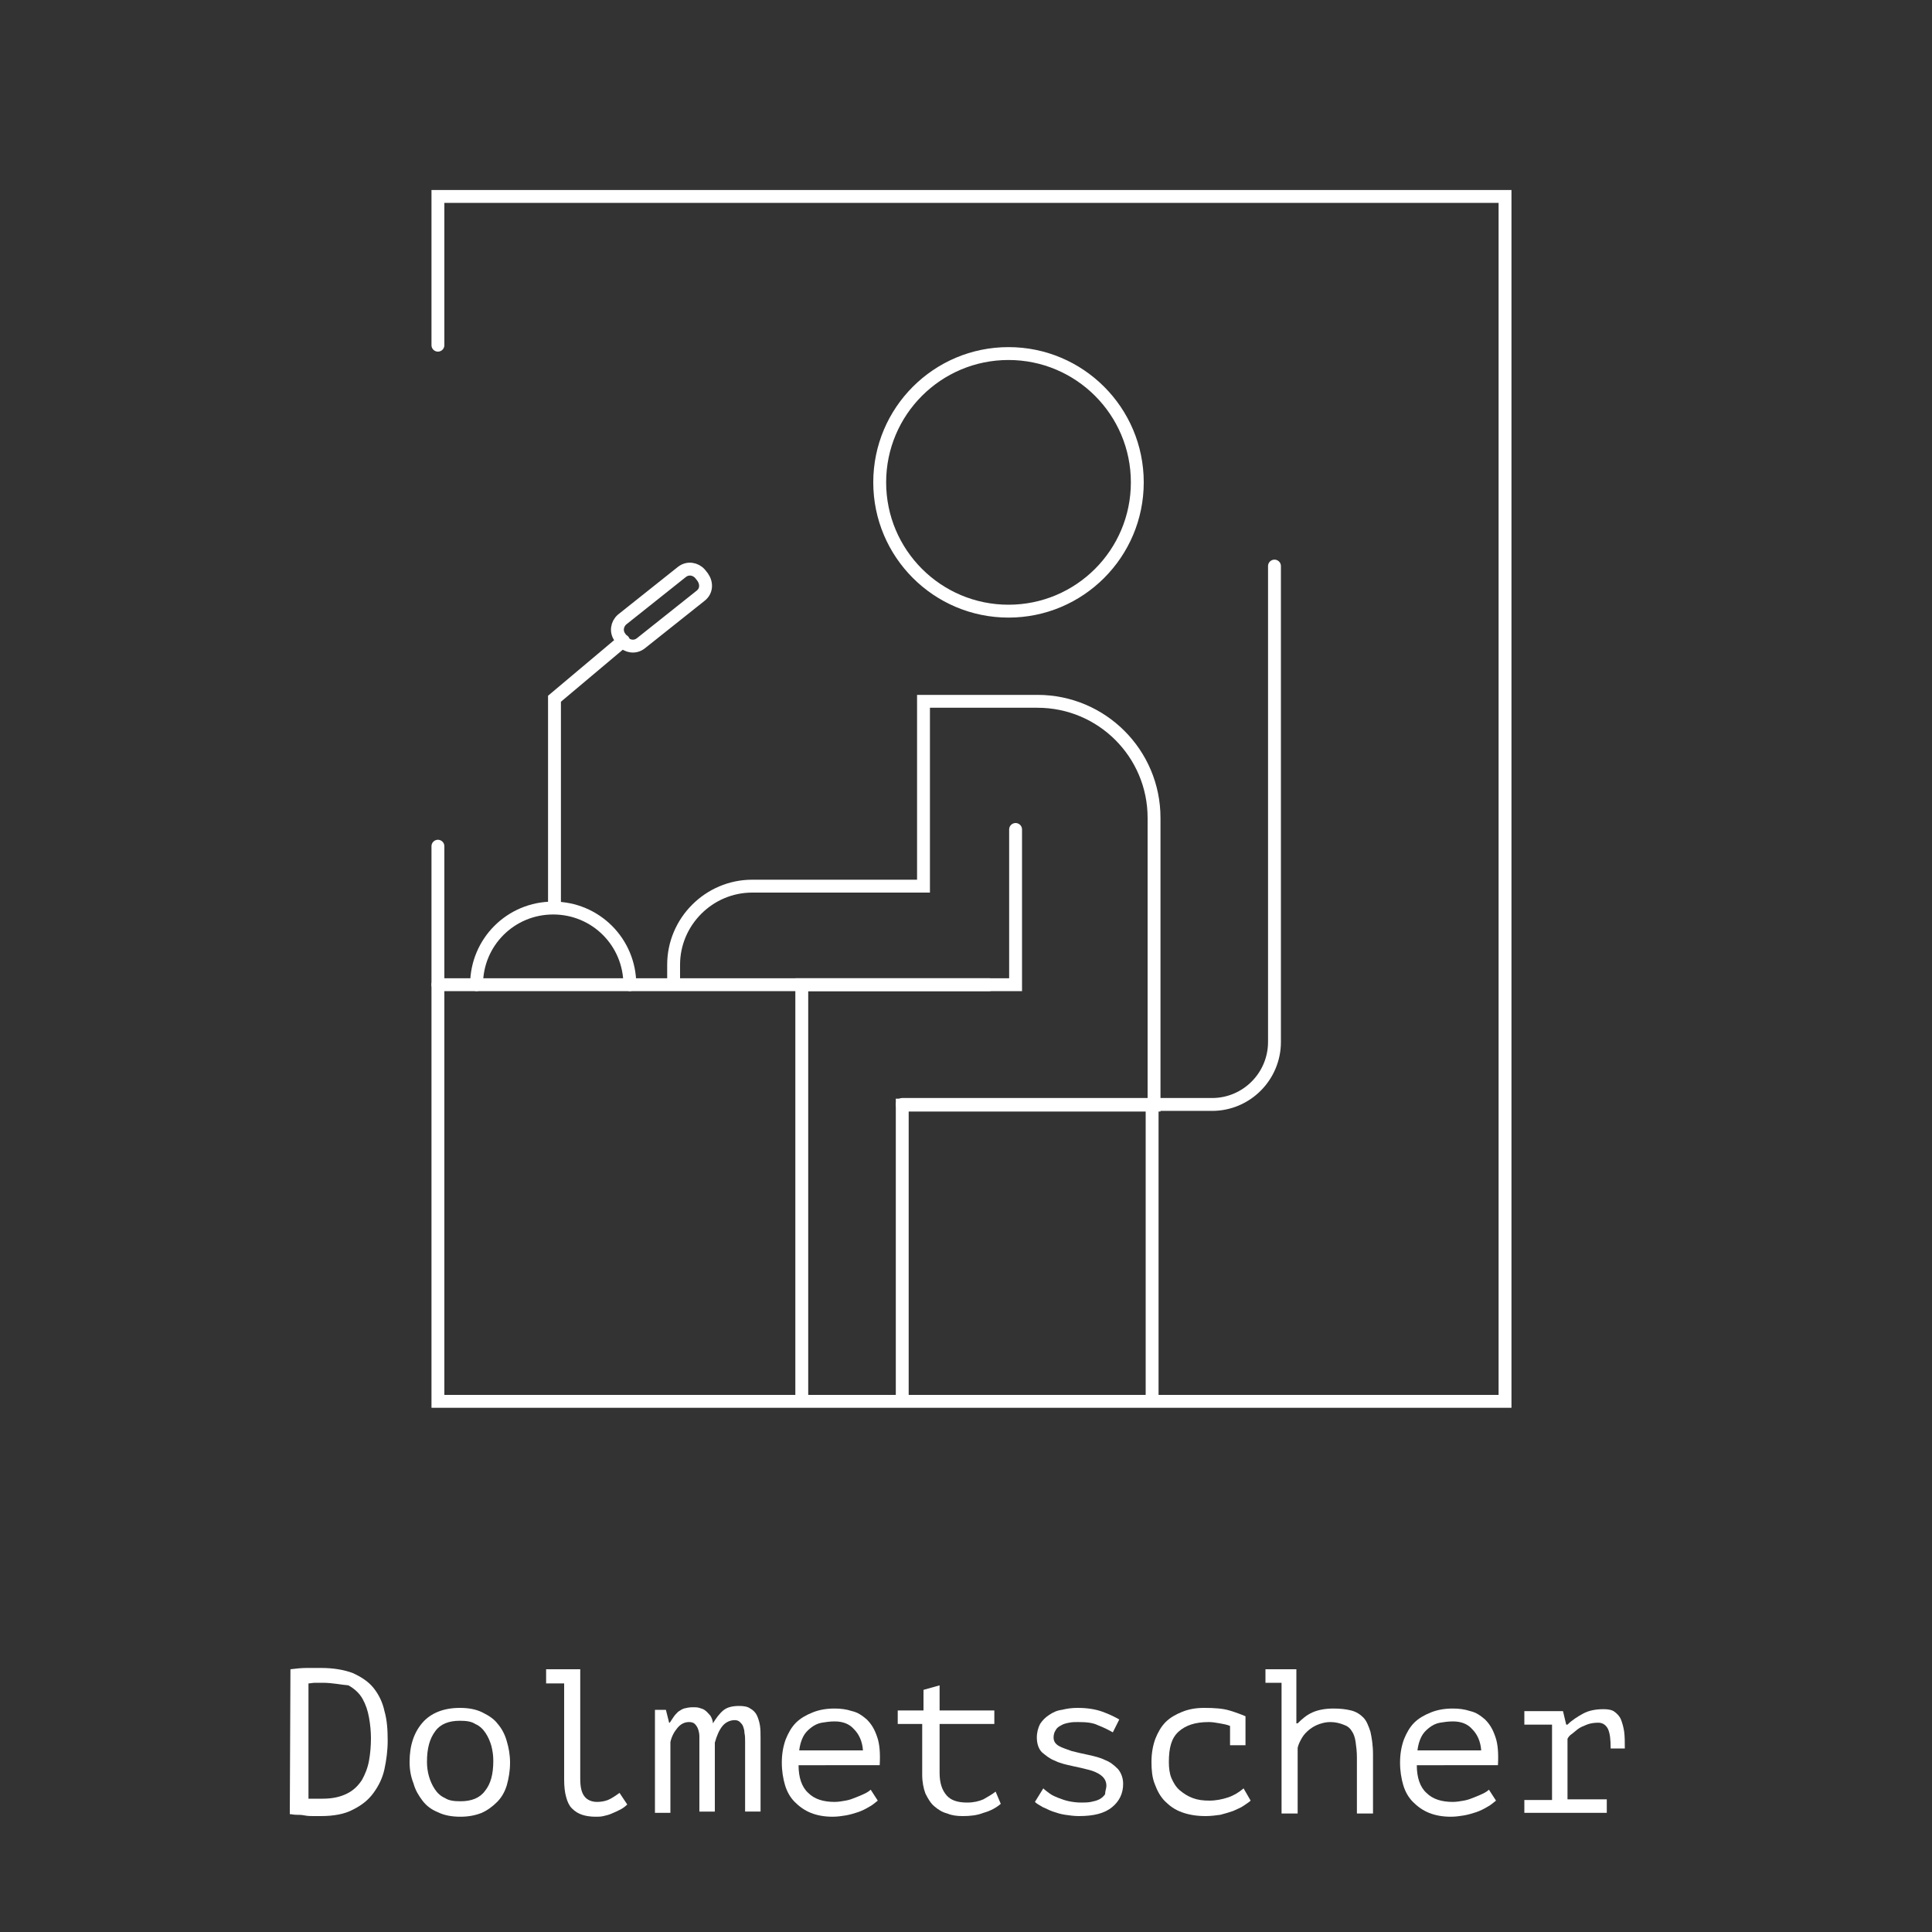 <?xml version="1.0" encoding="utf-8"?>
<!-- Generator: Adobe Illustrator 19.2.0, SVG Export Plug-In . SVG Version: 6.00 Build 0)  -->
<svg version="1.1" id="Ebene_1" xmlns="http://www.w3.org/2000/svg" xmlns:xlink="http://www.w3.org/1999/xlink" x="0px" y="0px"
	 viewBox="0 0 300 300" style="enable-background:new 0 0 300 300;" xml:space="preserve">
<rect x="0" y="0" width="300" height="300" fill="#333333" stroke="none"/>
<style type="text/css">
	.st0{fill:#FFFFFF;}
	.st1{fill:none;stroke:#FFFFFF;stroke-width:2;stroke-linecap:round;stroke-miterlimit:10;}
</style>
<g>
	<path class="st0" d="M45.1,259.2c0.8-0.1,1.7-0.2,2.5-0.2c0.9,0,1.6,0,2.3,0c1.9,0,3.6,0.3,4.9,0.8c1.3,0.6,2.4,1.3,3.2,2.3
		s1.4,2.2,1.7,3.6c0.4,1.4,0.5,2.9,0.5,4.6c0,1.5-0.2,3-0.5,4.4s-0.9,2.6-1.7,3.7s-1.8,1.9-3.2,2.6c-1.3,0.7-3,1-5,1
		c-0.3,0-0.6,0-1.1,0c-0.4,0-0.9,0-1.4-0.1s-0.9-0.1-1.3-0.1c-0.4,0-0.7-0.1-1-0.1L45.1,259.2L45.1,259.2z M50.1,261.3
		c-0.3,0-0.7,0-1.1,0c-0.5,0-0.8,0.1-1.1,0.1v17.9c0.1,0,0.3,0,0.5,0s0.4,0,0.6,0c0.2,0,0.4,0,0.6,0c0.2,0,0.4,0,0.5,0
		c1.6,0,2.8-0.3,3.8-0.8s1.7-1.2,2.3-2.1c0.5-0.9,0.9-1.9,1.1-3s0.3-2.3,0.3-3.5c0-1-0.1-2.1-0.3-3.2s-0.5-2-1-2.9s-1.3-1.6-2.2-2.1
		C52.9,261.6,51.6,261.3,50.1,261.3z"/>
	<path class="st0" d="M63.6,273.6c0-2.6,0.7-4.6,2-6.1s3.3-2.3,5.8-2.3c1.3,0,2.5,0.2,3.5,0.7s1.8,1,2.4,1.8
		c0.6,0.7,1.1,1.6,1.4,2.7c0.3,1,0.5,2.1,0.5,3.3c0,1.3-0.2,2.4-0.5,3.5c-0.3,1-0.8,1.9-1.5,2.6s-1.5,1.3-2.4,1.7
		c-1,0.4-2.1,0.6-3.3,0.6c-1.3,0-2.5-0.2-3.5-0.7c-1-0.4-1.8-1-2.4-1.8s-1.1-1.6-1.4-2.7C63.8,275.9,63.6,274.8,63.6,273.6z
		 M66.3,273.6c0,0.7,0.1,1.5,0.3,2.2s0.5,1.4,0.9,2s0.9,1.1,1.6,1.4c0.6,0.4,1.4,0.5,2.4,0.5c1.7,0,3-0.5,3.8-1.6
		c0.9-1.1,1.3-2.6,1.3-4.7c0-0.8-0.1-1.5-0.3-2.3c-0.2-0.7-0.5-1.4-0.9-2s-0.9-1.1-1.6-1.4c-0.6-0.4-1.4-0.5-2.4-0.5
		c-1.7,0-3,0.5-3.8,1.6C66.7,270,66.3,271.5,66.3,273.6z"/>
	<path class="st0" d="M84.8,259.2h5.3v17c0,1.3,0.2,2.2,0.7,2.8c0.4,0.5,1.1,0.8,1.9,0.8c0.6,0,1.2-0.1,1.7-0.3
		c0.5-0.2,1.1-0.6,1.8-1.1l1.2,1.8c-0.3,0.3-0.7,0.6-1.1,0.8c-0.4,0.2-0.8,0.4-1.3,0.6c-0.4,0.2-0.9,0.3-1.3,0.4s-0.8,0.1-1.2,0.1
		c-0.8,0-1.5-0.1-2.1-0.3c-0.6-0.2-1.1-0.5-1.6-1c-0.4-0.4-0.7-1-0.9-1.8c-0.2-0.7-0.3-1.6-0.3-2.7v-14.9h-2.8
		C84.8,261.4,84.8,259.2,84.8,259.2z"/>
	<path class="st0" d="M108.6,281.6v-10.7c0-0.4,0-0.9,0-1.3s-0.1-0.8-0.2-1.1c-0.1-0.3-0.3-0.6-0.5-0.8c-0.2-0.2-0.5-0.3-0.9-0.3
		c-0.7,0-1.3,0.3-1.8,0.9s-0.9,1.3-1.1,2.2v11h-2.4v-16h1.7l0.5,2h0.1c0.2-0.3,0.4-0.6,0.6-0.9s0.4-0.5,0.7-0.8
		c0.3-0.2,0.6-0.4,0.9-0.5c0.4-0.1,0.8-0.2,1.4-0.2c0.3,0,0.7,0,1,0.1s0.7,0.2,0.9,0.4c0.3,0.2,0.5,0.5,0.8,0.8
		c0.2,0.3,0.4,0.8,0.4,1.2c0.5-0.8,1-1.5,1.6-2s1.4-0.7,2.5-0.7c0.7,0,1.3,0.1,1.7,0.4c0.4,0.2,0.8,0.6,1,1s0.4,1,0.5,1.6
		s0.1,1.3,0.1,2v11.4h-2.4v-10.9c0-0.4,0-0.9-0.1-1.3c0-0.4-0.1-0.7-0.2-1s-0.3-0.5-0.5-0.7s-0.5-0.3-0.8-0.3
		c-0.7,0-1.4,0.3-1.9,0.9s-0.9,1.5-1.2,2.6v10.7h-2.4C108.6,281.3,108.6,281.6,108.6,281.6z"/>
	<path class="st0" d="M136.3,279.6c-0.4,0.3-0.8,0.7-1.4,1c-0.5,0.3-1.1,0.6-1.7,0.8c-0.6,0.2-1.3,0.4-1.9,0.5s-1.3,0.2-2,0.2
		c-1.3,0-2.4-0.2-3.4-0.6s-1.8-1-2.5-1.7s-1.2-1.6-1.5-2.6s-0.5-2.2-0.5-3.5s0.2-2.5,0.6-3.6c0.4-1,0.9-1.9,1.6-2.6s1.6-1.2,2.6-1.6
		s2.1-0.6,3.4-0.6c0.9,0,1.8,0.1,2.7,0.4c0.9,0.2,1.6,0.7,2.3,1.3c0.7,0.7,1.2,1.5,1.6,2.7c0.4,1.1,0.5,2.6,0.4,4.4H124
		c0,1.9,0.5,3.4,1.5,4.3c1,1,2.4,1.4,4.1,1.4c0.6,0,1.1-0.1,1.7-0.2c0.6-0.1,1.1-0.3,1.6-0.5s1-0.4,1.4-0.6s0.7-0.4,0.9-0.6
		L136.3,279.6z M129.6,267.3c-0.7,0-1.4,0.1-2,0.2s-1.2,0.4-1.7,0.8s-0.9,0.8-1.2,1.4c-0.3,0.6-0.5,1.3-0.6,2.1h9.9
		c-0.1-1.4-0.6-2.5-1.4-3.3C131.9,267.7,130.9,267.3,129.6,267.3z"/>
	<path class="st0" d="M139.6,265.6h3.8v-3.2l2.5-0.7v3.9h8.5v2.1h-8.5v7.6c0,1.6,0.4,2.7,1.1,3.5s1.8,1.1,3.2,1.1
		c1,0,1.8-0.2,2.5-0.5c0.7-0.4,1.4-0.8,1.9-1.2l0.8,1.9c-0.7,0.6-1.6,1.1-2.7,1.4c-1,0.4-2.1,0.5-3.2,0.5c-0.9,0-1.7-0.1-2.4-0.4
		c-0.8-0.2-1.4-0.6-2-1.1s-1-1.2-1.4-2c-0.3-0.8-0.5-1.8-0.5-2.9v-7.9h-3.8v-2.1L139.6,265.6L139.6,265.6z"/>
	<path class="st0" d="M171.8,277.3c0-0.7-0.3-1.2-0.8-1.6s-1.2-0.7-2-0.9c-0.8-0.2-1.6-0.4-2.6-0.6c-0.9-0.2-1.8-0.4-2.6-0.8
		c-0.8-0.3-1.4-0.8-2-1.3c-0.5-0.5-0.8-1.3-0.8-2.3c0-0.8,0.2-1.5,0.5-2.1c0.4-0.6,0.8-1,1.4-1.4c0.6-0.4,1.2-0.7,2-0.8
		c0.8-0.2,1.6-0.3,2.4-0.3c1.5,0,2.8,0.2,3.9,0.6c1.1,0.4,1.9,0.8,2.6,1.2l-1,2c-0.7-0.4-1.5-0.8-2.3-1.1c-0.8-0.4-1.8-0.5-3.1-0.5
		c-0.5,0-0.9,0-1.4,0.1s-0.9,0.2-1.2,0.4c-0.4,0.2-0.7,0.4-0.9,0.8c-0.2,0.3-0.3,0.7-0.3,1.1c0,0.6,0.3,1,0.8,1.3s1.2,0.5,2,0.8
		c0.8,0.2,1.6,0.4,2.6,0.6c0.9,0.2,1.8,0.4,2.6,0.8c0.8,0.3,1.4,0.8,2,1.4c0.5,0.6,0.8,1.4,0.8,2.3c0,1.5-0.6,2.7-1.7,3.6
		c-1.2,1-2.9,1.4-5.2,1.4c-0.7,0-1.4-0.1-2.1-0.2s-1.3-0.3-1.9-0.5c-0.6-0.2-1.1-0.5-1.6-0.7c-0.5-0.3-0.9-0.5-1.2-0.8l1.3-2.1
		c0.3,0.3,0.6,0.5,1,0.8s0.9,0.5,1.4,0.7s1.1,0.4,1.6,0.5s1.2,0.2,1.8,0.2s1.1,0,1.6-0.1s0.9-0.2,1.3-0.4c0.4-0.2,0.7-0.5,0.9-0.8
		C171.6,278.1,171.8,277.7,171.8,277.3z"/>
	<path class="st0" d="M191,268c-0.5-0.2-1-0.3-1.6-0.4s-1.1-0.2-1.7-0.2c-2.1,0-3.6,0.5-4.7,1.5s-1.5,2.5-1.5,4.7
		c0,0.9,0.1,1.8,0.4,2.5s0.7,1.4,1.3,1.9s1.2,0.9,2,1.2c0.8,0.3,1.6,0.4,2.6,0.4s2-0.2,2.9-0.5s1.7-0.8,2.4-1.4l1.1,1.9
		c-0.3,0.3-0.7,0.5-1.1,0.8s-1,0.5-1.6,0.8c-0.6,0.2-1.2,0.4-2,0.6c-0.7,0.1-1.5,0.2-2.3,0.2c-1.4,0-2.6-0.2-3.7-0.6
		c-1.1-0.4-1.9-1-2.6-1.7c-0.7-0.7-1.2-1.6-1.6-2.7c-0.4-1-0.5-2.2-0.5-3.4c0-1.3,0.2-2.5,0.6-3.6c0.4-1,0.9-1.9,1.6-2.6
		c0.7-0.7,1.6-1.2,2.6-1.6s2.1-0.6,3.4-0.6c1.6,0,2.9,0.1,3.9,0.4s1.8,0.6,2.5,0.9v0.1v4.4H191V268z"/>
	<path class="st0" d="M196.3,259.2h5v8.4h0.2c0.7-0.7,1.4-1.3,2.3-1.7s2-0.6,3.3-0.6c1,0,1.9,0.1,2.7,0.3c0.8,0.2,1.4,0.6,1.9,1.1
		s0.8,1.3,1.1,2.2c0.2,0.9,0.4,2.1,0.4,3.5v9.2h-2.5v-8.7c0-0.9-0.1-1.7-0.2-2.4s-0.3-1.3-0.6-1.7c-0.3-0.5-0.7-0.8-1.3-1
		c-0.5-0.2-1.2-0.4-2-0.4c-0.6,0-1.1,0.1-1.7,0.3c-0.6,0.2-1.1,0.5-1.5,0.8c-0.5,0.4-0.9,0.8-1.2,1.3s-0.6,1.1-0.7,1.6v10.2H199
		v-20.3h-2.5v-2.1L196.3,259.2L196.3,259.2z"/>
	<path class="st0" d="M232.3,279.6c-0.4,0.3-0.8,0.7-1.4,1c-0.5,0.3-1.1,0.6-1.7,0.8c-0.6,0.2-1.3,0.4-1.9,0.5s-1.3,0.2-2,0.2
		c-1.3,0-2.4-0.2-3.4-0.6s-1.8-1-2.5-1.7s-1.2-1.6-1.5-2.6s-0.5-2.2-0.5-3.5s0.2-2.5,0.6-3.6c0.4-1,0.9-1.9,1.6-2.6s1.6-1.2,2.6-1.6
		s2.1-0.6,3.4-0.6c0.9,0,1.8,0.1,2.7,0.4c0.9,0.2,1.6,0.7,2.3,1.3c0.7,0.7,1.2,1.5,1.6,2.7c0.4,1.1,0.5,2.6,0.4,4.4H220
		c0,1.9,0.5,3.4,1.5,4.3c1,1,2.4,1.4,4.1,1.4c0.6,0,1.1-0.1,1.7-0.2c0.6-0.1,1.1-0.3,1.6-0.5s1-0.4,1.4-0.6s0.7-0.4,0.9-0.6
		L232.3,279.6z M225.6,267.3c-0.7,0-1.4,0.1-2,0.2s-1.2,0.4-1.7,0.8s-0.9,0.8-1.2,1.4s-0.5,1.3-0.6,2.1h9.9
		c-0.1-1.4-0.6-2.5-1.4-3.3C227.9,267.7,226.9,267.3,225.6,267.3z"/>
	<path class="st0" d="M236.7,281.6v-2.1h4.3v-11.7h-4.3v-2.1h6l0.5,2.1h0.2c0.7-0.7,1.5-1.2,2.4-1.7s2-0.7,3.2-0.7
		c0.7,0,1.3,0.1,1.7,0.4s0.8,0.7,1,1.2s0.4,1.2,0.5,1.9c0.1,0.8,0.1,1.6,0.1,2.6h-2.2c0-1.4-0.1-2.3-0.4-3c-0.3-0.6-0.8-1-1.5-1
		s-1.3,0.1-1.8,0.3c-0.5,0.2-1,0.4-1.4,0.7s-0.7,0.6-1,0.8s-0.5,0.5-0.6,0.7v9.4h6.1v2.1h-12.8V281.6z"/>
</g>
<g>
	<polyline class="st1" points="68,53.6 68,30.5 233.7,30.5 233.7,217.6 68,217.6 68,131.4 	"/>
	<g>
		<path class="st1" d="M140.1,217.3v-45.7h39.1V127c0-10-8.1-18.1-18.1-18.1h-17.7v28.7h-26.6c-6.7,0-12.2,5.5-12.2,12.2v2.3"/>
		<path class="st1" d="M197.9,87.9v73.9c0,5.3-4.3,9.7-9.7,9.7h-48.1"/>
		<polyline class="st1" points="124.5,217.3 124.5,152.9 157.7,152.9 157.7,128.8 		"/>
		<line class="st1" x1="178.9" y1="217.3" x2="178.9" y2="171.5"/>
		<circle class="st1" cx="156.6" cy="74.9" r="20"/>
		<path class="st1" d="M74,152.9c0-6.6,5.3-11.9,11.9-11.9s11.9,5.3,11.9,11.9"/>
		<polyline class="st1" points="96.8,99.5 86.1,108.5 86.1,140.2 		"/>
		<path class="st1" d="M108.8,92.5l-9.3,7.4c-0.9,0.7-2.1,0.5-2.8-0.3L96.3,99c-0.7-0.9-0.5-2.1,0.3-2.8l9.3-7.4
			c0.9-0.7,2.1-0.5,2.8,0.3l0.4,0.5C109.8,90.6,109.7,91.8,108.8,92.5z"/>
	</g>
	<line class="st1" x1="153.6" y1="152.9" x2="68" y2="152.9"/>
</g>
</svg>
